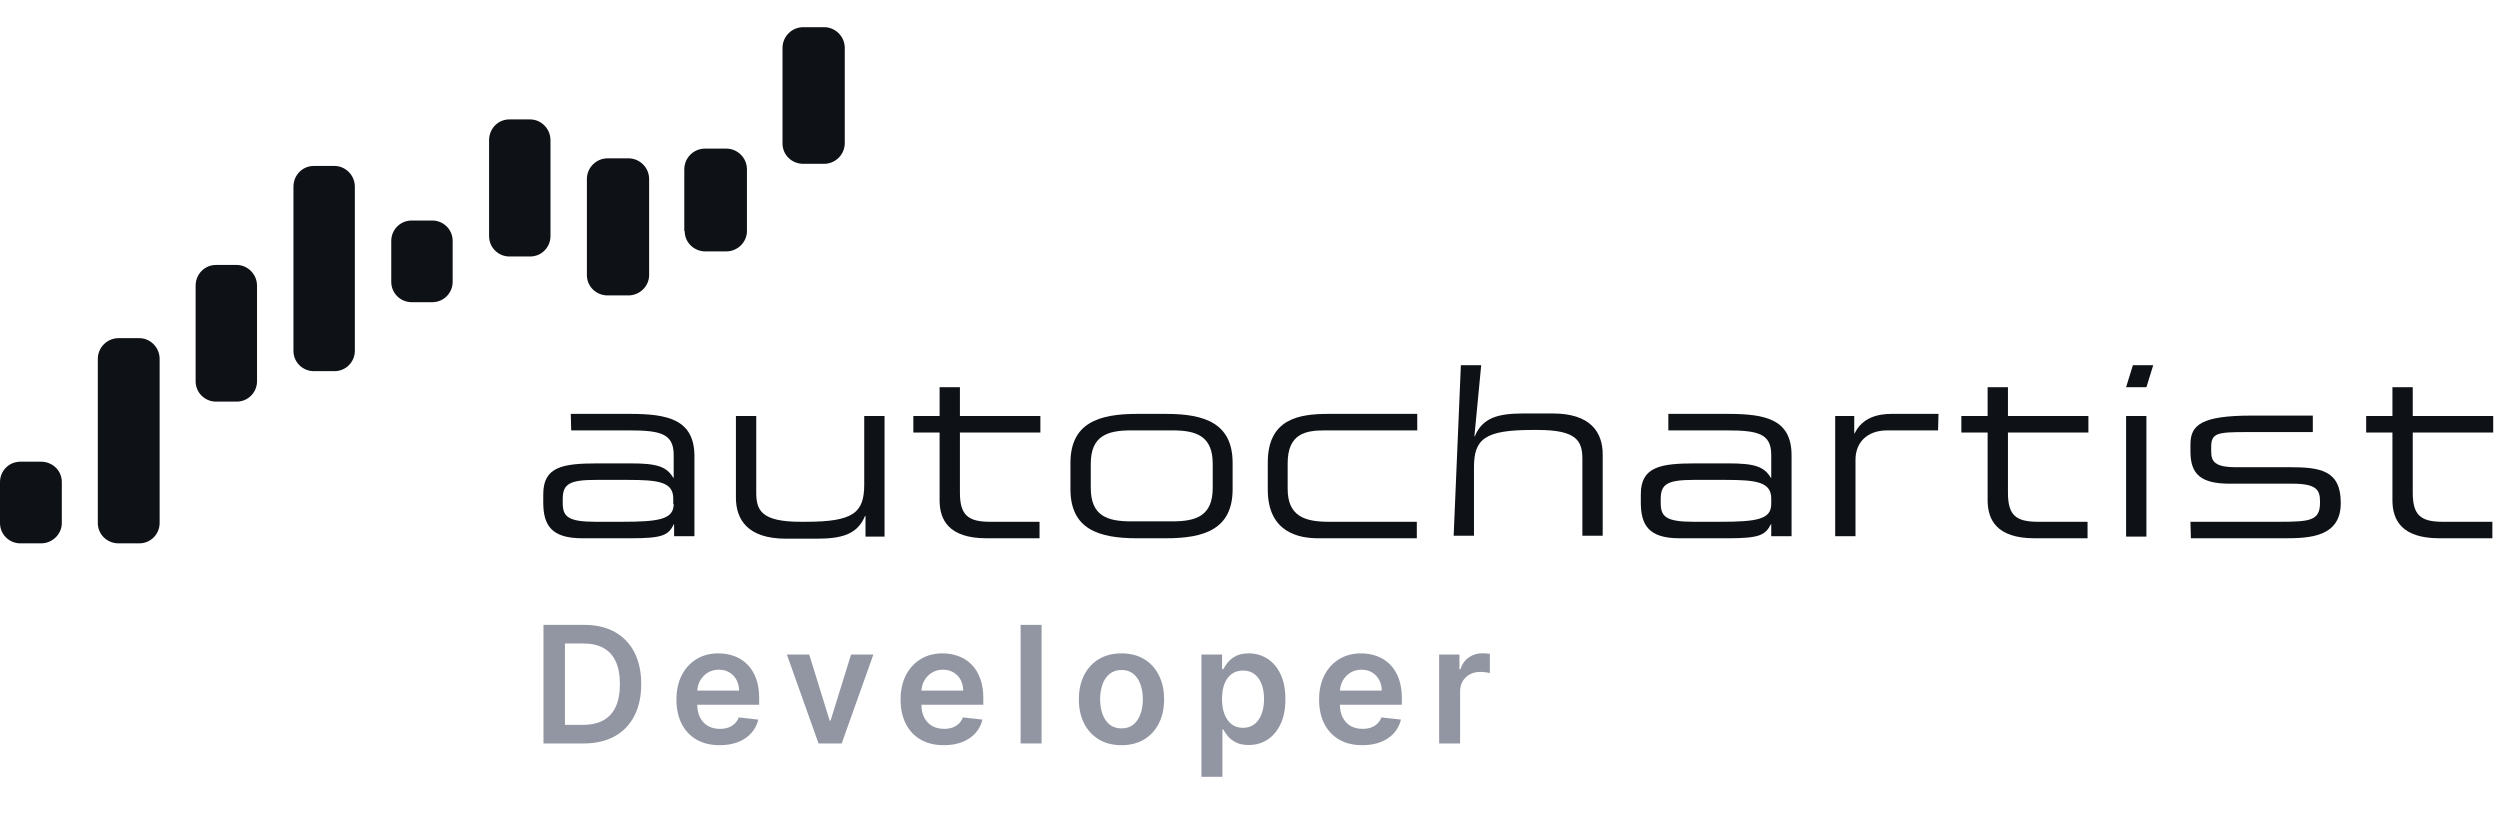 <?xml version="1.0" encoding="UTF-8"?> <svg xmlns="http://www.w3.org/2000/svg" width="184" height="60" viewBox="0 0 184 60" fill="none"><g clip-path="url(#clip0_7250_3368)"><g clip-path="url(#clip1_7250_3368)"><path d="M46.404 30.462H42.009L42.041 31.677H46.279C48.585 31.677 49.583 31.895 49.583 33.483V35.164H49.551C49.053 34.324 48.336 34.105 46.404 34.105H44.004C41.386 34.105 39.984 34.355 39.984 36.379V36.97C39.984 38.652 40.576 39.617 42.851 39.617H46.435C48.741 39.617 49.209 39.399 49.583 38.59H49.614V39.462H51.11V33.514C51.078 30.898 49.177 30.462 46.404 30.462ZM49.583 37.095C49.583 38.216 48.523 38.403 45.812 38.403H43.817C41.76 38.403 41.417 37.998 41.417 37.002V36.721C41.417 35.6 41.947 35.32 43.879 35.32H46.185C48.492 35.32 49.551 35.476 49.551 36.69V37.095H49.583Z" fill="#0E1116"></path><path d="M65.103 30.618V39.493H63.701V37.967H63.669C63.108 39.337 61.955 39.648 60.086 39.648H57.842C55.037 39.648 54.164 38.247 54.164 36.628V30.618H55.66V36.254C55.66 37.562 56.034 38.403 58.932 38.403H59.306C62.797 38.403 63.607 37.749 63.607 35.663V30.618H65.103Z" fill="#0E1116"></path><path d="M70.65 31.832V36.254C70.65 37.905 71.243 38.403 72.863 38.403H76.51V39.617H72.614C69.809 39.617 69.154 38.247 69.154 36.815V31.832H67.222V30.618H69.154V28.5H70.65V30.618H76.572V31.832H70.65Z" fill="#0E1116"></path><path d="M89.256 34.137C89.256 32.081 88.041 31.677 86.296 31.677H83.241C81.496 31.677 80.281 32.081 80.281 34.137V35.912C80.281 37.967 81.496 38.372 83.241 38.372H86.296C88.041 38.372 89.256 37.967 89.256 35.912V34.137ZM78.785 34.074C78.785 31.147 80.842 30.462 83.678 30.462H85.828C88.664 30.462 90.721 31.147 90.721 34.074V36.005C90.721 38.932 88.664 39.617 85.828 39.617H83.678C80.842 39.617 78.785 38.932 78.785 36.005V34.074Z" fill="#0E1116"></path><path d="M104.278 39.617H97.016C95.676 39.617 93.308 39.244 93.308 36.036V34.043C93.308 30.836 95.583 30.462 97.764 30.462H104.309V31.677H97.515C96.112 31.677 94.772 31.895 94.772 34.105V35.974C94.772 37.967 95.988 38.403 97.795 38.403H104.278V39.617Z" fill="#0E1116"></path><path d="M107.52 26.881H109.016L108.516 32.112H108.547C109.108 30.742 110.262 30.431 112.131 30.431H114.282C117.087 30.431 117.959 31.832 117.959 33.452V39.43H116.463V33.794C116.463 32.486 116.089 31.645 113.191 31.645H112.786C109.295 31.645 108.485 32.299 108.485 34.386V39.43H106.989L107.52 26.881Z" fill="#0E1116"></path><path d="M130.363 36.69C130.363 35.476 129.272 35.32 126.997 35.32H124.691C122.759 35.32 122.229 35.6 122.229 36.721V37.002C122.229 37.998 122.572 38.403 124.629 38.403H126.623C129.335 38.403 130.363 38.216 130.363 37.095V36.69ZM122.79 30.462H127.184C129.958 30.462 131.859 30.867 131.859 33.514V39.462H130.363V38.59H130.332C129.927 39.399 129.459 39.617 127.184 39.617H123.6C121.325 39.617 120.764 38.621 120.764 36.97V36.379C120.764 34.355 122.198 34.105 124.785 34.105H127.184C129.117 34.105 129.833 34.324 130.332 35.164H130.363V33.483C130.363 31.895 129.366 31.677 127.06 31.677H122.79V30.462Z" fill="#0E1116"></path><path d="M142.642 31.677H138.902C137.313 31.677 136.565 32.673 136.565 33.825V39.462H135.069V30.618H136.472V31.895H136.503C137.064 30.742 138.186 30.462 139.214 30.462H142.673L142.642 31.677Z" fill="#0E1116"></path><path d="M153.644 39.617H149.748C146.943 39.617 146.289 38.247 146.289 36.815V31.832H144.356V30.618H146.289V28.5H147.785V30.618H153.706V31.832H147.785V36.254C147.785 37.905 148.346 38.403 149.997 38.403H153.644V39.617Z" fill="#0E1116"></path><path d="M156.48 30.618H157.976V39.493H156.48V30.618ZM156.98 26.881H158.476L157.976 28.5H156.48L156.98 26.881Z" fill="#0E1116"></path><path d="M161.217 38.403H167.793C170.037 38.403 170.753 38.309 170.753 37.002V36.908C170.753 36.067 170.504 35.6 168.728 35.6H164.115C161.996 35.6 161.217 34.915 161.217 33.234V32.704C161.217 31.272 162.027 30.587 165.736 30.587H170.224V31.801H165.362C163.211 31.801 162.744 31.863 162.744 32.891V33.234C162.744 33.95 162.993 34.386 164.551 34.386H168.509C170.753 34.386 172.28 34.604 172.28 37.002V37.033C172.28 39.524 169.974 39.617 168.167 39.617H161.248L161.217 38.403Z" fill="#0E1116"></path><path d="M183.438 39.617H179.542C176.737 39.617 176.083 38.247 176.083 36.815V31.832H174.15V30.618H176.083V28.5H177.579V30.618H183.5V31.832H177.579V36.254C177.579 37.905 178.14 38.403 179.791 38.403H183.438V39.617Z" fill="#0E1116"></path><path d="M0 38.496C0 39.337 0.686 39.991 1.496 39.991H3.023C3.865 39.991 4.55 39.306 4.55 38.496V35.476C4.55 34.635 3.865 33.981 3.023 33.981H1.496C0.654 33.981 0 34.666 0 35.476V38.496Z" fill="#0E1116"></path><path d="M7.199 38.496C7.199 39.337 7.885 39.991 8.726 39.991H10.253C11.095 39.991 11.749 39.306 11.749 38.496V26.414C11.749 25.573 11.064 24.888 10.253 24.888H8.726C7.885 24.888 7.199 25.573 7.199 26.414V38.496Z" fill="#0E1116"></path><path d="M14.398 28.064C14.398 28.905 15.084 29.559 15.894 29.559H17.421C18.263 29.559 18.917 28.874 18.917 28.064V21.027C18.917 20.186 18.232 19.501 17.421 19.501H15.894C15.053 19.501 14.398 20.186 14.398 21.027V28.064Z" fill="#0E1116"></path><path d="M21.598 25.822C21.598 26.663 22.283 27.317 23.094 27.317H24.621C25.462 27.317 26.117 26.632 26.117 25.822V13.74C26.117 12.899 25.431 12.214 24.621 12.214H23.094C22.252 12.214 21.598 12.899 21.598 13.74V25.822Z" fill="#0E1116"></path><path d="M28.797 20.746C28.797 21.587 29.482 22.241 30.293 22.241H31.82C32.661 22.241 33.316 21.556 33.316 20.746V17.726C33.316 16.885 32.63 16.231 31.82 16.231H30.293C29.451 16.231 28.797 16.916 28.797 17.726V20.746Z" fill="#0E1116"></path><path d="M35.996 17.383C35.996 18.224 36.682 18.878 37.492 18.878H39.019C39.86 18.878 40.515 18.193 40.515 17.383V10.314C40.515 9.474 39.829 8.789 39.019 8.789H37.492C36.65 8.789 35.996 9.474 35.996 10.314V17.383Z" fill="#0E1116"></path><path d="M43.195 20.248C43.195 21.089 43.881 21.743 44.722 21.743H46.249C47.091 21.743 47.776 21.058 47.776 20.248V13.179C47.776 12.338 47.091 11.653 46.249 11.653H44.722C43.881 11.653 43.195 12.338 43.195 13.179V20.248Z" fill="#0E1116"></path><path d="M50.394 17.009C50.394 17.85 51.08 18.504 51.921 18.504H53.448C54.29 18.504 54.975 17.819 54.975 17.009V12.463C54.975 11.622 54.29 10.937 53.448 10.937H51.89C51.049 10.937 50.363 11.622 50.363 12.463V17.009H50.394Z" fill="#0E1116"></path><path d="M57.593 10.563C57.593 11.404 58.279 12.058 59.121 12.058H60.648C61.489 12.058 62.175 11.373 62.175 10.532V3.526C62.175 2.685 61.489 2 60.648 2H59.121C58.279 2 57.593 2.685 57.593 3.526V10.563Z" fill="#0E1116"></path><path d="M42.957 54.718H40V45.991H43.017C43.883 45.991 44.628 46.166 45.25 46.515C45.875 46.862 46.355 47.36 46.69 48.011C47.026 48.661 47.193 49.44 47.193 50.346C47.193 51.255 47.024 52.036 46.686 52.69C46.351 53.343 45.867 53.845 45.233 54.194C44.602 54.544 43.844 54.718 42.957 54.718ZM41.581 53.35H42.881C43.489 53.35 43.996 53.239 44.402 53.018C44.808 52.794 45.114 52.46 45.318 52.017C45.523 51.571 45.625 51.014 45.625 50.346C45.625 49.678 45.523 49.124 45.318 48.684C45.114 48.241 44.811 47.91 44.41 47.691C44.013 47.47 43.519 47.359 42.928 47.359H41.581V53.35Z" fill="#9196A2"></path><path d="M52.965 54.846C52.309 54.846 51.742 54.71 51.265 54.437C50.79 54.161 50.425 53.772 50.169 53.269C49.914 52.764 49.786 52.169 49.786 51.484C49.786 50.811 49.914 50.22 50.169 49.711C50.428 49.2 50.789 48.802 51.252 48.518C51.715 48.231 52.259 48.088 52.884 48.088C53.287 48.088 53.668 48.153 54.026 48.284C54.387 48.411 54.705 48.61 54.98 48.88C55.259 49.15 55.478 49.494 55.637 49.911C55.796 50.326 55.875 50.821 55.875 51.394V51.867H50.51V50.828H54.397C54.394 50.532 54.33 50.269 54.205 50.039C54.08 49.806 53.905 49.623 53.681 49.489C53.459 49.356 53.201 49.289 52.905 49.289C52.59 49.289 52.313 49.366 52.074 49.519C51.836 49.67 51.65 49.869 51.516 50.116C51.385 50.36 51.319 50.629 51.316 50.921V51.829C51.316 52.21 51.385 52.536 51.525 52.809C51.664 53.079 51.858 53.286 52.108 53.431C52.358 53.573 52.651 53.644 52.986 53.644C53.211 53.644 53.414 53.613 53.596 53.551C53.777 53.485 53.935 53.39 54.069 53.265C54.202 53.14 54.303 52.985 54.371 52.801L55.811 52.963C55.721 53.343 55.547 53.676 55.292 53.96C55.039 54.241 54.715 54.46 54.32 54.616C53.925 54.769 53.473 54.846 52.965 54.846Z" fill="#9196A2"></path><path d="M64.28 48.173L61.949 54.718H60.244L57.913 48.173H59.558L61.062 53.035H61.13L62.639 48.173H64.28Z" fill="#9196A2"></path><path d="M69.462 54.846C68.806 54.846 68.239 54.71 67.762 54.437C67.287 54.161 66.922 53.772 66.667 53.269C66.411 52.764 66.283 52.169 66.283 51.484C66.283 50.811 66.411 50.22 66.667 49.711C66.925 49.2 67.286 48.802 67.749 48.518C68.212 48.231 68.756 48.088 69.381 48.088C69.785 48.088 70.165 48.153 70.523 48.284C70.884 48.411 71.202 48.61 71.478 48.88C71.756 49.15 71.975 49.494 72.134 49.911C72.293 50.326 72.373 50.821 72.373 51.394V51.867H67.008V50.828H70.894C70.891 50.532 70.827 50.269 70.702 50.039C70.577 49.806 70.403 49.623 70.178 49.489C69.957 49.356 69.698 49.289 69.403 49.289C69.087 49.289 68.81 49.366 68.572 49.519C68.333 49.67 68.147 49.869 68.013 50.116C67.883 50.36 67.816 50.629 67.813 50.921V51.829C67.813 52.21 67.883 52.536 68.022 52.809C68.161 53.079 68.356 53.286 68.606 53.431C68.856 53.573 69.148 53.644 69.484 53.644C69.708 53.644 69.911 53.613 70.093 53.551C70.275 53.485 70.432 53.39 70.566 53.265C70.699 53.14 70.8 52.985 70.868 52.801L72.309 52.963C72.218 53.343 72.044 53.676 71.789 53.96C71.536 54.241 71.212 54.46 70.817 54.616C70.422 54.769 69.971 54.846 69.462 54.846Z" fill="#9196A2"></path><path d="M76.66 45.991V54.718H75.118V45.991H76.66Z" fill="#9196A2"></path><path d="M82.542 54.846C81.902 54.846 81.348 54.706 80.88 54.424C80.411 54.143 80.047 53.749 79.789 53.244C79.533 52.738 79.405 52.147 79.405 51.471C79.405 50.795 79.533 50.203 79.789 49.694C80.047 49.186 80.411 48.791 80.88 48.509C81.348 48.228 81.902 48.088 82.542 48.088C83.181 48.088 83.735 48.228 84.204 48.509C84.672 48.791 85.034 49.186 85.29 49.694C85.549 50.203 85.678 50.795 85.678 51.471C85.678 52.147 85.549 52.738 85.29 53.244C85.034 53.749 84.672 54.143 84.204 54.424C83.735 54.706 83.181 54.846 82.542 54.846ZM82.55 53.61C82.897 53.61 83.186 53.515 83.419 53.325C83.652 53.132 83.826 52.873 83.939 52.549C84.056 52.225 84.114 51.864 84.114 51.467C84.114 51.066 84.056 50.704 83.939 50.38C83.826 50.053 83.652 49.794 83.419 49.6C83.186 49.407 82.897 49.311 82.55 49.311C82.195 49.311 81.9 49.407 81.664 49.6C81.431 49.794 81.256 50.053 81.14 50.38C81.026 50.704 80.969 51.066 80.969 51.467C80.969 51.864 81.026 52.225 81.14 52.549C81.256 52.873 81.431 53.132 81.664 53.325C81.9 53.515 82.195 53.61 82.55 53.61Z" fill="#9196A2"></path><path d="M88.427 57.173V48.173H89.944V49.255H90.034C90.113 49.096 90.225 48.927 90.37 48.748C90.515 48.566 90.711 48.411 90.959 48.284C91.206 48.153 91.521 48.088 91.904 48.088C92.41 48.088 92.866 48.217 93.272 48.475C93.681 48.731 94.005 49.11 94.244 49.613C94.485 50.113 94.606 50.727 94.606 51.454C94.606 52.173 94.488 52.784 94.252 53.286C94.017 53.789 93.696 54.173 93.289 54.437C92.883 54.701 92.423 54.833 91.909 54.833C91.534 54.833 91.223 54.771 90.975 54.646C90.728 54.521 90.529 54.37 90.379 54.194C90.231 54.015 90.116 53.846 90.034 53.687H89.97V57.173H88.427ZM89.94 51.446C89.94 51.869 90 52.239 90.119 52.558C90.241 52.876 90.416 53.124 90.643 53.303C90.873 53.48 91.152 53.568 91.478 53.568C91.819 53.568 92.105 53.477 92.335 53.295C92.565 53.11 92.738 52.859 92.855 52.541C92.974 52.22 93.034 51.855 93.034 51.446C93.034 51.039 92.975 50.678 92.859 50.363C92.743 50.048 92.569 49.801 92.339 49.622C92.109 49.443 91.822 49.353 91.478 49.353C91.149 49.353 90.869 49.44 90.639 49.613C90.409 49.786 90.234 50.029 90.115 50.342C89.998 50.654 89.94 51.022 89.94 51.446Z" fill="#9196A2"></path><path d="M100.265 54.846C99.609 54.846 99.042 54.71 98.565 54.437C98.09 54.161 97.725 53.772 97.469 53.269C97.214 52.764 97.086 52.169 97.086 51.484C97.086 50.811 97.214 50.22 97.469 49.711C97.728 49.2 98.089 48.802 98.552 48.518C99.015 48.231 99.559 48.088 100.184 48.088C100.587 48.088 100.968 48.153 101.326 48.284C101.687 48.411 102.005 48.61 102.281 48.88C102.559 49.15 102.778 49.494 102.937 49.911C103.096 50.326 103.176 50.821 103.176 51.394V51.867H97.81V50.828H101.697C101.694 50.532 101.63 50.269 101.505 50.039C101.38 49.806 101.205 49.623 100.981 49.489C100.759 49.356 100.501 49.289 100.205 49.289C99.89 49.289 99.613 49.366 99.374 49.519C99.136 49.67 98.95 49.869 98.816 50.116C98.685 50.36 98.619 50.629 98.616 50.921V51.829C98.616 52.21 98.685 52.536 98.825 52.809C98.964 53.079 99.158 53.286 99.408 53.431C99.658 53.573 99.951 53.644 100.286 53.644C100.511 53.644 100.714 53.613 100.896 53.551C101.078 53.485 101.235 53.39 101.369 53.265C101.502 53.14 101.603 52.985 101.671 52.801L103.112 52.963C103.021 53.343 102.847 53.676 102.592 53.96C102.339 54.241 102.015 54.46 101.62 54.616C101.225 54.769 100.774 54.846 100.265 54.846Z" fill="#9196A2"></path><path d="M105.921 54.718V48.173H107.416V49.264H107.484C107.604 48.886 107.808 48.595 108.098 48.39C108.391 48.183 108.725 48.079 109.1 48.079C109.185 48.079 109.28 48.083 109.385 48.092C109.493 48.097 109.583 48.107 109.654 48.122V49.541C109.588 49.518 109.484 49.498 109.342 49.481C109.203 49.461 109.068 49.451 108.938 49.451C108.656 49.451 108.404 49.512 108.179 49.634C107.958 49.754 107.783 49.92 107.655 50.133C107.527 50.346 107.463 50.592 107.463 50.87V54.718H105.921Z" fill="#9196A2"></path></g></g><defs><clipPath id="clip0_7250_3368"><rect width="184" height="60" fill="white"></rect></clipPath><clipPath id="clip1_7250_3368"><rect width="184" height="56" fill="white" transform="translate(0 2)"></rect></clipPath></defs></svg> 